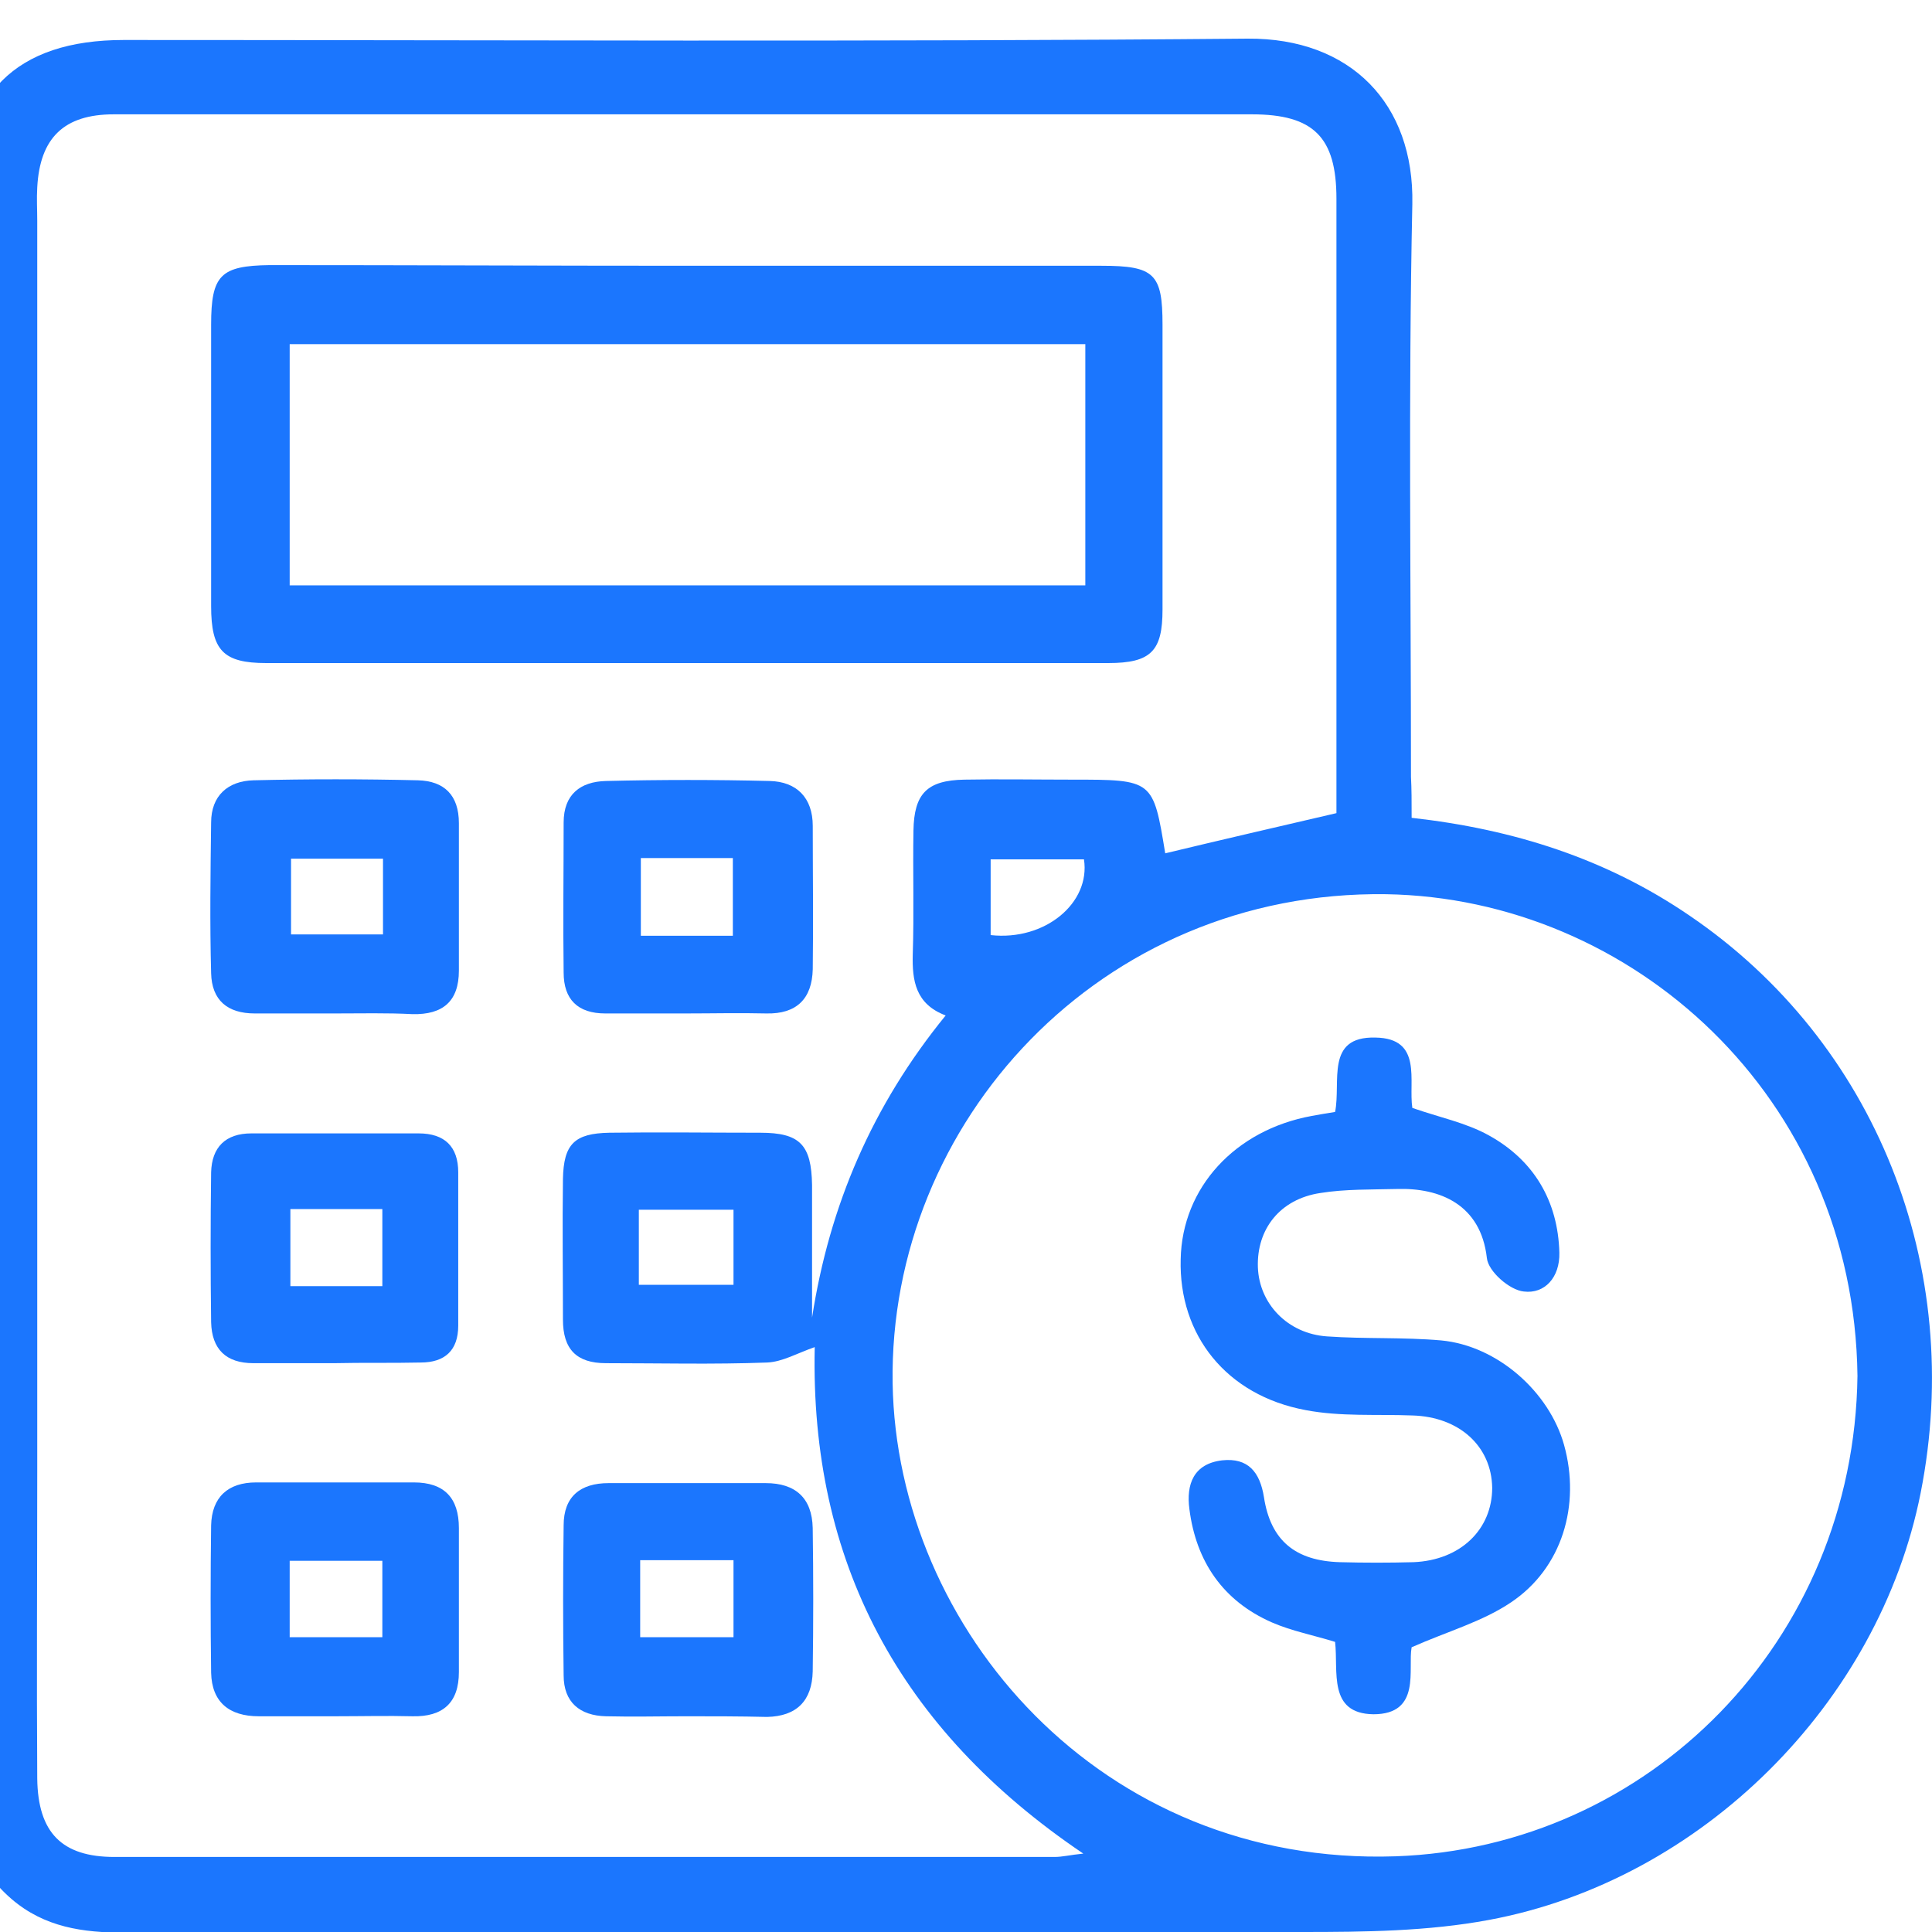 <svg width="50" height="50" viewBox="0 0 50 50" fill="none" xmlns="http://www.w3.org/2000/svg">
<g clip-path="url(#clip0_17222_4428)">
<g clip-path="url(#clip1_17222_4428)">
<path d="M36.533 21.165C39.174 21.46 41.572 22.223 43.727 23.697C48.523 26.956 50.869 32.782 49.705 38.643C48.627 44.07 44.04 48.665 38.532 49.688C36.95 49.983 35.317 50 33.701 50C23.536 50.035 13.37 50.017 3.222 50.017C2.145 50.017 1.155 49.879 0.303 49.15C-0.705 48.283 -1 47.156 -1 45.891C-1 36.822 -1 27.754 -1 18.686C-1 14.212 -1 9.739 -1 5.248C-1 2.439 0.407 1.035 3.205 1.035C12.901 1.035 22.597 1.087 32.293 1C34.952 0.983 36.603 2.682 36.551 5.283C36.446 10.224 36.516 15.166 36.516 20.108C36.533 20.42 36.533 20.732 36.533 21.165ZM34.587 21.044C34.587 20.801 34.587 20.524 34.587 20.229C34.587 15.201 34.587 10.172 34.587 5.144C34.587 3.549 33.996 2.959 32.398 2.959C25.499 2.959 18.618 2.959 11.72 2.959C8.8 2.959 5.864 2.959 2.944 2.959C1.659 2.959 1.033 3.566 0.964 4.849C0.946 5.144 0.964 5.421 0.964 5.716C0.964 16.501 0.964 27.269 0.964 38.053C0.964 40.706 0.946 43.377 0.964 46.029C0.981 47.434 1.606 48.058 2.962 48.058C11.077 48.058 19.174 48.058 27.289 48.058C27.497 48.058 27.689 48.006 28.036 47.971C23.258 44.746 20.964 40.394 21.085 34.863C20.634 35.019 20.251 35.245 19.852 35.262C18.462 35.314 17.072 35.279 15.681 35.279C14.917 35.279 14.569 34.915 14.569 34.152C14.569 32.938 14.552 31.725 14.569 30.511C14.587 29.609 14.865 29.332 15.768 29.315C17.072 29.297 18.375 29.315 19.678 29.315C20.703 29.315 20.999 29.627 21.016 30.667C21.016 31.239 21.016 31.829 21.016 32.401C21.016 32.973 21.016 33.528 21.016 34.1C21.468 31.187 22.58 28.604 24.474 26.28C23.692 25.985 23.605 25.379 23.622 24.702C23.657 23.627 23.622 22.57 23.64 21.495C23.657 20.541 23.987 20.194 24.96 20.177C25.881 20.16 26.82 20.177 27.741 20.177C29.843 20.177 29.843 20.177 30.156 22.084C31.598 21.737 33.023 21.408 34.587 21.044ZM48.071 35.609C47.984 28.361 42.215 23.246 35.873 23.142C28.471 23.038 22.997 29.055 23.101 35.799C23.206 42.145 28.488 48.301 36.116 48.041C42.667 47.815 47.984 42.475 48.071 35.609ZM16.533 33.251C17.35 33.251 18.149 33.251 18.983 33.251C18.983 32.574 18.983 31.933 18.983 31.308C18.131 31.308 17.35 31.308 16.533 31.308C16.533 31.985 16.533 32.574 16.533 33.251ZM25.638 24.2C27.046 24.356 28.227 23.367 28.053 22.24C27.272 22.24 26.472 22.24 25.638 22.24C25.638 22.899 25.638 23.523 25.638 24.2Z" fill="#1B76FE"/>
<path d="M17.819 6.878C21.381 6.878 24.943 6.878 28.505 6.878C29.878 6.878 30.086 7.086 30.086 8.404C30.086 10.866 30.086 13.311 30.086 15.773C30.086 16.848 29.791 17.16 28.679 17.16C21.416 17.16 14.152 17.16 6.889 17.16C5.777 17.16 5.464 16.831 5.464 15.686C5.464 13.259 5.464 10.831 5.464 8.404C5.464 7.121 5.707 6.878 6.976 6.861C10.59 6.861 14.204 6.878 17.819 6.878ZM7.497 15.149C14.413 15.149 21.224 15.149 28.088 15.149C28.088 13.033 28.088 10.987 28.088 8.907C21.19 8.907 14.361 8.907 7.497 8.907C7.497 11.005 7.497 13.033 7.497 15.149Z" fill="#1B76FE"/>
<path d="M8.679 26.228C7.984 26.228 7.288 26.228 6.593 26.228C5.881 26.228 5.481 25.881 5.464 25.188C5.429 23.887 5.447 22.587 5.464 21.287C5.464 20.593 5.898 20.212 6.559 20.194C7.984 20.16 9.391 20.16 10.816 20.194C11.494 20.212 11.876 20.576 11.876 21.304C11.876 22.57 11.876 23.853 11.876 25.119C11.876 25.916 11.459 26.263 10.677 26.246C10.017 26.211 9.339 26.228 8.679 26.228ZM9.912 22.223C9.061 22.223 8.296 22.223 7.532 22.223C7.532 22.916 7.532 23.558 7.532 24.182C8.366 24.182 9.13 24.182 9.912 24.182C9.912 23.523 9.912 22.916 9.912 22.223Z" fill="#1B76FE"/>
<path d="M17.749 26.228C17.054 26.228 16.359 26.228 15.664 26.228C14.952 26.228 14.587 25.864 14.587 25.171C14.569 23.87 14.587 22.57 14.587 21.287C14.587 20.558 15.021 20.229 15.681 20.212C17.089 20.177 18.514 20.177 19.921 20.212C20.616 20.229 21.034 20.645 21.034 21.373C21.034 22.604 21.051 23.853 21.034 25.084C21.016 25.847 20.616 26.246 19.834 26.228C19.122 26.211 18.444 26.228 17.749 26.228ZM16.585 22.206C16.585 22.916 16.585 23.558 16.585 24.217C17.419 24.217 18.184 24.217 18.966 24.217C18.966 23.523 18.966 22.882 18.966 22.206C18.166 22.206 17.419 22.206 16.585 22.206Z" fill="#1B76FE"/>
<path d="M8.696 44.417C8.036 44.417 7.358 44.417 6.698 44.417C5.933 44.417 5.482 44.053 5.464 43.29C5.447 42.024 5.447 40.741 5.464 39.475C5.482 38.747 5.899 38.365 6.628 38.365C7.984 38.365 9.357 38.365 10.712 38.365C11.494 38.365 11.876 38.764 11.876 39.545C11.876 40.793 11.876 42.024 11.876 43.273C11.876 44.07 11.459 44.434 10.677 44.417C10.034 44.4 9.357 44.417 8.696 44.417ZM7.497 42.371C8.314 42.371 9.096 42.371 9.895 42.371C9.895 41.677 9.895 41.053 9.895 40.394C9.079 40.394 8.297 40.394 7.497 40.394C7.497 41.088 7.497 41.712 7.497 42.371Z" fill="#1B76FE"/>
<path d="M17.767 44.417C17.072 44.417 16.377 44.434 15.681 44.417C15.004 44.4 14.587 44.053 14.587 43.359C14.569 42.059 14.569 40.758 14.587 39.475C14.587 38.73 15.021 38.383 15.751 38.383C17.106 38.383 18.462 38.383 19.817 38.383C20.582 38.383 21.016 38.764 21.033 39.545C21.051 40.776 21.051 42.024 21.033 43.255C21.016 44.018 20.616 44.417 19.852 44.434C19.139 44.417 18.444 44.417 17.767 44.417ZM16.568 42.371C17.402 42.371 18.184 42.371 18.983 42.371C18.983 41.66 18.983 41.018 18.983 40.377C18.132 40.377 17.367 40.377 16.568 40.377C16.568 41.07 16.568 41.712 16.568 42.371Z" fill="#1B76FE"/>
<path d="M8.644 35.279C7.949 35.279 7.254 35.279 6.559 35.279C5.846 35.279 5.482 34.915 5.464 34.221C5.447 32.921 5.447 31.621 5.464 30.338C5.482 29.696 5.829 29.332 6.507 29.332C7.949 29.332 9.391 29.332 10.834 29.332C11.511 29.332 11.859 29.679 11.859 30.338C11.859 31.655 11.859 32.99 11.859 34.308C11.859 34.95 11.511 35.262 10.886 35.262C10.139 35.279 9.391 35.262 8.644 35.279C8.644 35.262 8.644 35.262 8.644 35.279ZM7.515 31.291C7.515 31.985 7.515 32.626 7.515 33.285C8.331 33.285 9.096 33.285 9.895 33.285C9.895 32.592 9.895 31.95 9.895 31.291C9.079 31.291 8.314 31.291 7.515 31.291Z" fill="#1B76FE"/>
<path d="M36.533 42.631C36.429 43.186 36.794 44.365 35.543 44.365C34.361 44.347 34.639 43.255 34.552 42.492C33.996 42.319 33.44 42.215 32.919 41.989C31.651 41.434 30.955 40.411 30.782 39.059C30.695 38.417 30.886 37.88 31.633 37.793C32.293 37.724 32.606 38.088 32.711 38.747C32.884 39.874 33.527 40.394 34.674 40.429C35.317 40.446 35.943 40.446 36.585 40.429C37.802 40.377 38.618 39.579 38.618 38.504C38.601 37.429 37.767 36.666 36.551 36.632C35.63 36.597 34.691 36.666 33.788 36.493C31.737 36.111 30.504 34.551 30.556 32.592C30.59 30.736 31.963 29.245 33.944 28.881C34.135 28.846 34.327 28.812 34.552 28.777C34.709 27.997 34.292 26.818 35.595 26.852C36.829 26.87 36.446 27.98 36.551 28.673C37.246 28.916 37.941 29.055 38.532 29.384C39.696 30.026 40.321 31.083 40.356 32.418C40.373 33.06 39.974 33.493 39.435 33.424C39.07 33.389 38.514 32.904 38.48 32.557C38.323 31.17 37.263 30.736 36.151 30.771C35.491 30.788 34.813 30.771 34.17 30.875C33.127 31.031 32.519 31.811 32.554 32.8C32.589 33.736 33.319 34.516 34.344 34.586C35.317 34.655 36.307 34.603 37.298 34.69C38.758 34.828 40.096 36.025 40.478 37.395C40.912 38.955 40.426 40.585 39.105 41.469C38.358 41.972 37.472 42.215 36.533 42.631Z" fill="#1B76FE"/>
</g>
</g>
<defs>
<clipPath id="clip0_17222_4428">
<rect width="50" height="50" fill="white"/>
</clipPath>
<clipPath id="clip1_17222_4428">
<rect width="51" height="49" fill="white" transform="translate(-1 1)"/>
</clipPath>
</defs>
</svg>
